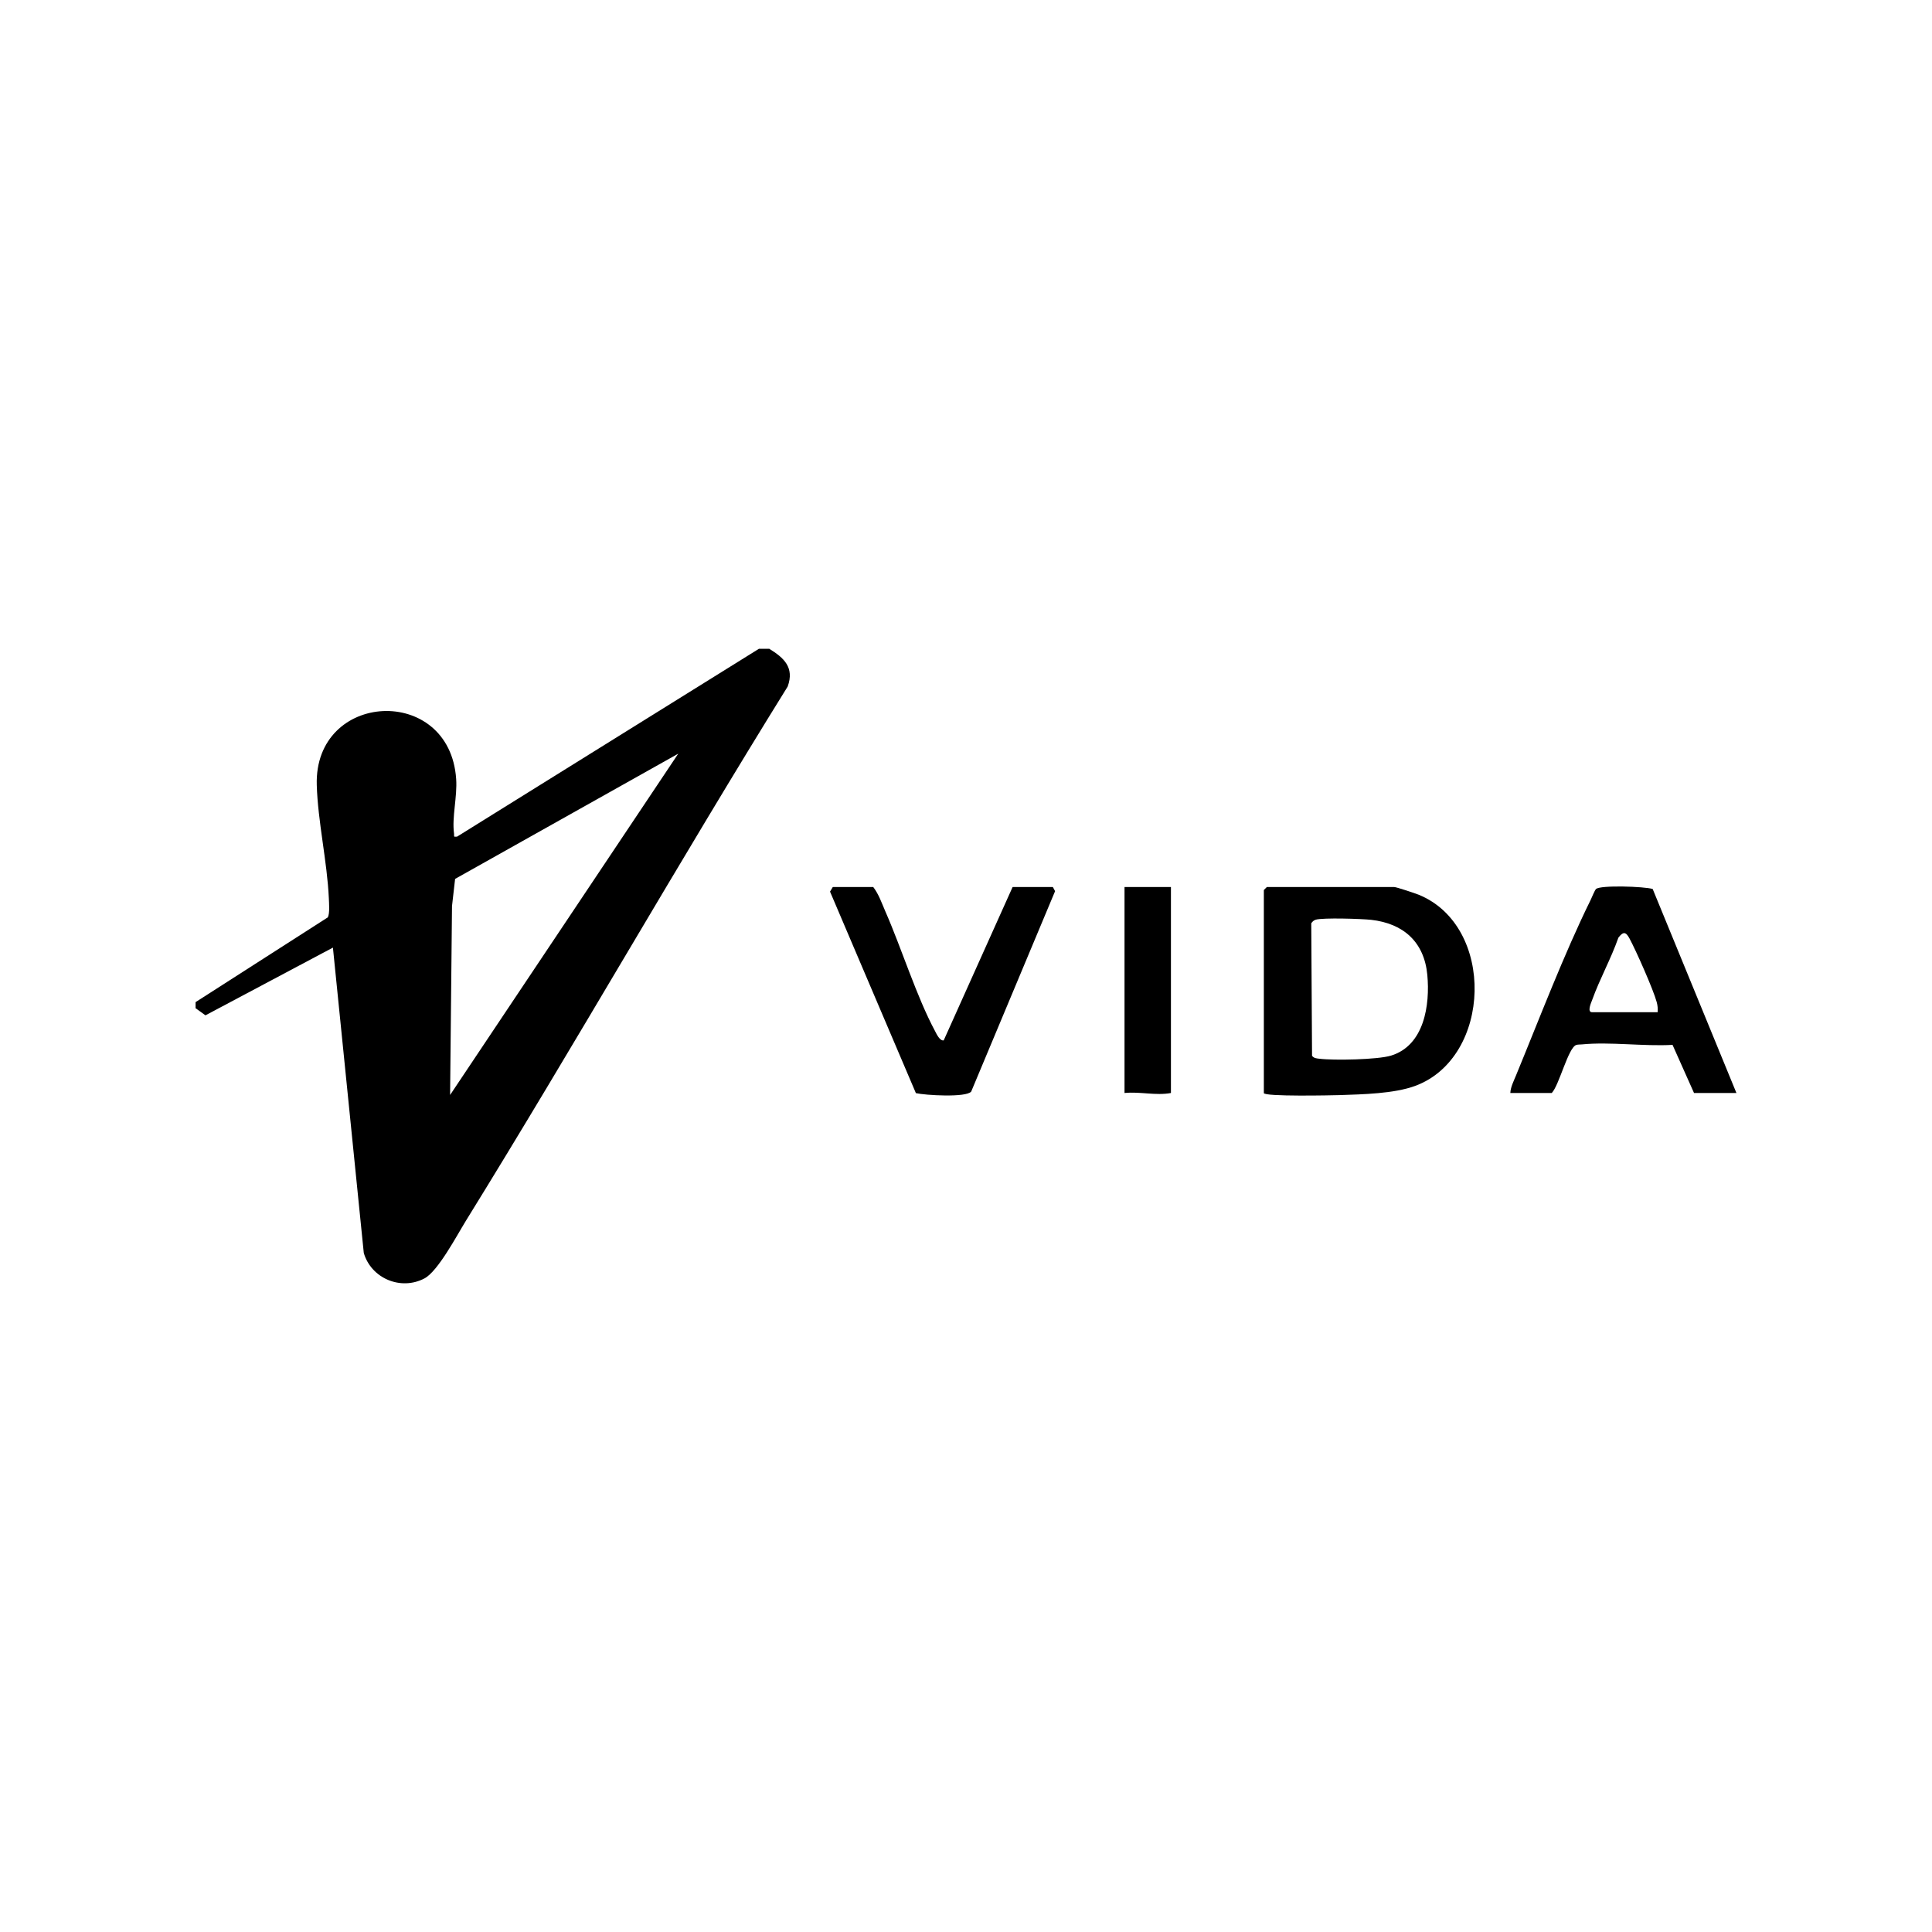 <svg xmlns="http://www.w3.org/2000/svg" id="Layer_1" viewBox="0 0 293 293"><path d="M116.64,98.38c2.25,1.38,3.86,2.84,2.82,5.73-16.63,26.78-32.23,54.23-48.81,81.04-1.37,2.22-4.23,7.65-6.28,8.73-3.58,1.89-8.07,0-9.2-3.86l-4.68-46.31-19.33,10.27-1.5-1.08v-.92l20.06-12.86c.31-.63.18-2.14.15-2.91-.25-5.53-1.67-11.65-1.83-17.15-.42-14.28,20.15-15.33,21.14-.93.19,2.72-.67,5.8-.32,8.29.06.43-.17.52.46.46l45.78-28.49h1.53ZM68.26,166.06l34.6-51.76-33.84,18.99-.47,4.12-.29,28.65Z"></path><path d="M191.67,165.76v-30.78l.46-.46h19.29c.35,0,3.18.95,3.73,1.17,11.67,4.76,11.12,24.68-.52,28.99-3.22,1.19-7.99,1.28-11.47,1.4-1,.03-11.5.26-11.5-.32ZM199.54,139.48c-.3.09-.52.29-.68.55l.12,20.09c.29.37.66.39,1.09.44,2.16.28,8.87.15,10.89-.47,5.04-1.54,5.93-7.68,5.5-12.25-.47-4.99-3.63-7.79-8.5-8.34-1.45-.16-7.3-.35-8.43-.02Z"></path><path d="M263.34,165.76h-6.43l-3.26-7.3c-4.38.25-9.45-.49-13.75-.07-.28.03-.56,0-.84.08-1.23.37-2.6,6.14-3.73,7.29h-6.28c.04-.91.52-1.82.86-2.66,3.53-8.56,7.28-18.43,11.33-26.64.19-.39.6-1.44.81-1.64.68-.61,7.31-.39,8.59,0l12.7,30.94ZM251.39,153.51c.05-.54,0-1.02-.14-1.54-.51-1.89-3.14-7.82-4.13-9.65-.55-1.02-.94-1.08-1.68-.12-1.13,3.23-2.84,6.27-3.99,9.48-.11.32-.82,1.83,0,1.83h9.95Z"></path><path d="M159.67,134.52l.34.63-12.72,30.39c-.75.94-6.96.57-8.39.24l-13.02-30.56.42-.7h6.13c.84,1.09,1.29,2.44,1.83,3.68,2.48,5.64,4.73,12.93,7.55,18.18.22.42.72,1.52,1.31,1.4l10.45-23.26h6.13Z"></path><path d="M177.58,134.52v31.24c-2.3.43-4.67-.24-7.04,0v-31.24h7.04Z"></path></svg>